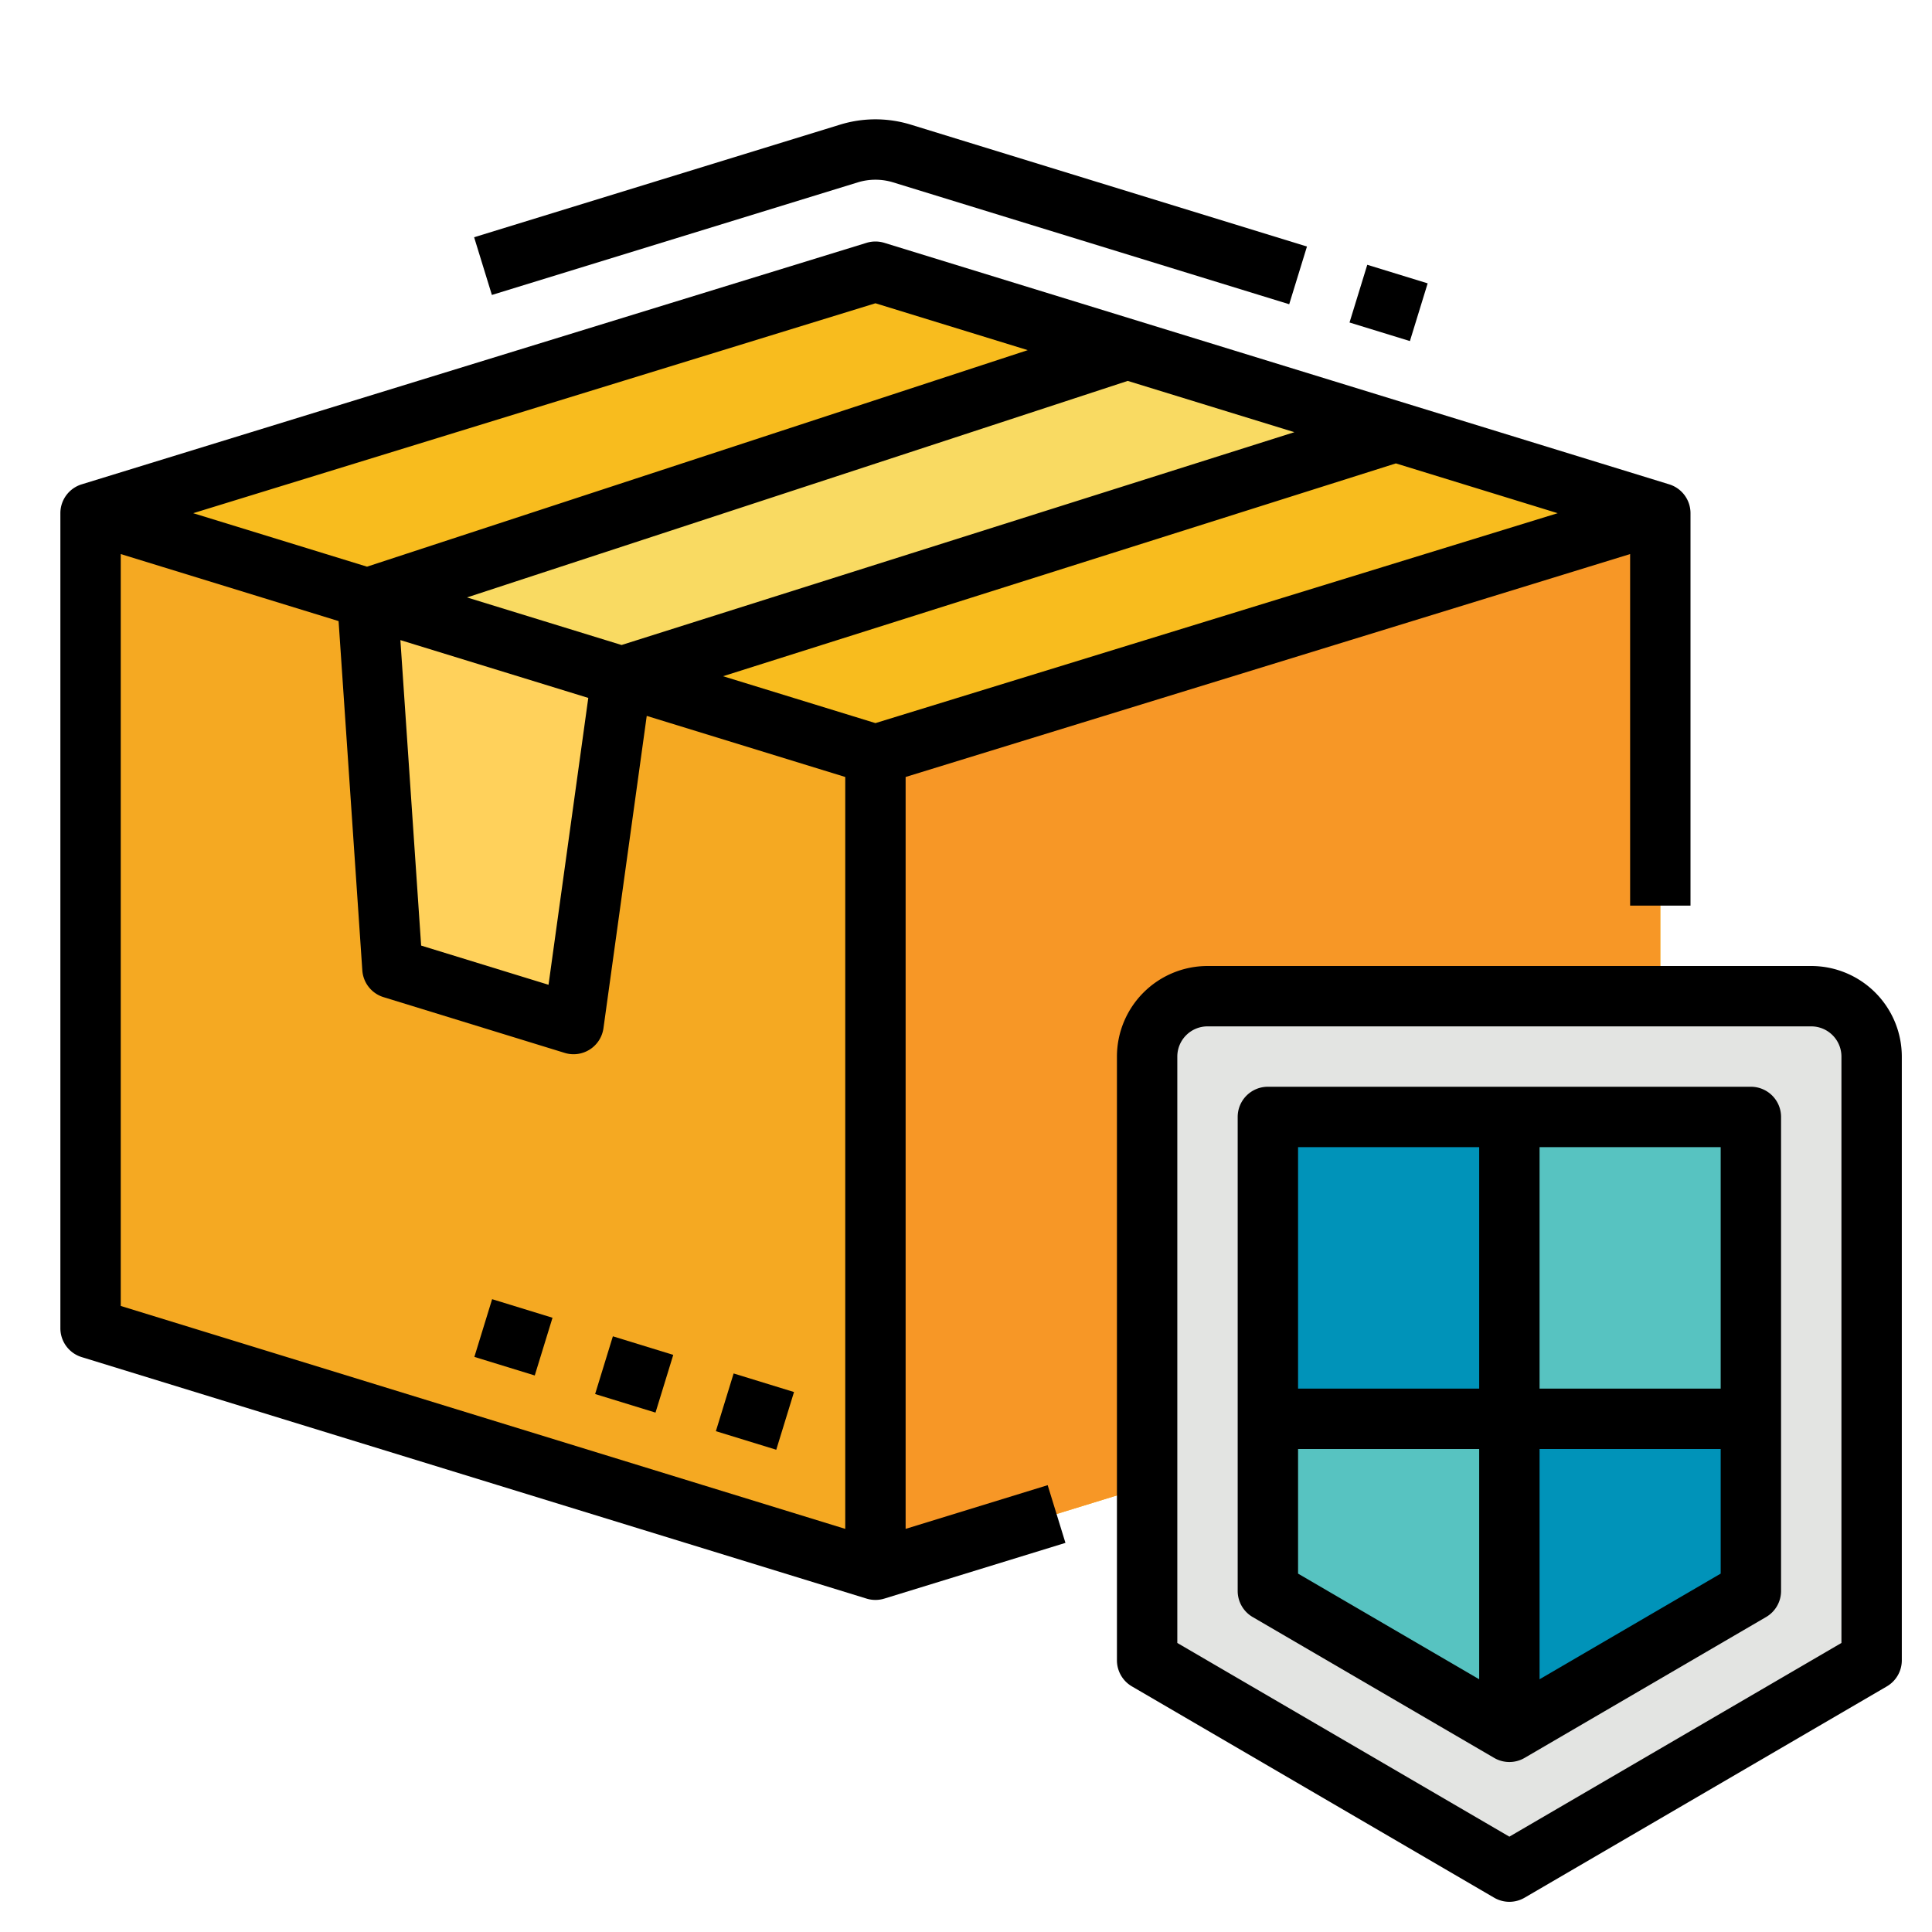 <svg xmlns="http://www.w3.org/2000/svg" height="512" viewBox="0 0 512 512" width="512"><g id="Filledoutline"><path d="m440 136v216l-208 64-208-64v-216l208-64z" fill="#f8bc1e"></path><path d="m440 136-208 64v216l208-64z" fill="#f79726"></path><path d="m24 136 208 64v216l-208-64z" fill="#f5a922"></path><path d="m97.338 158.565 6.662 98.05 48 14.77 12.76-92.074z" fill="#ffd15b"></path><path d="m298.786 92.549-201.448 66.016 67.422 20.746 205.125-64.885z" fill="#f9da62"></path><path d="m496 440-96 56-96-56v-160a16 16 0 0 1 16-16h160a16 16 0 0 1 16 16z" fill="#e3e4e2"></path><path d="m336 421.62v-125.62h128v125.62l-64 37.334z" fill="#57c3c1"></path><path d="m400 458.954 64-37.334v-45.62h-64z" fill="#0093b9"></path><path d="m336 296h64v80h-64z" fill="#0093b9"></path><path d="m240 405.168v-199.26l192-59.077v93.169h16v-104a8 8 0 0 0 -5.647-7.646l-208-64a8 8 0 0 0 -4.706 0l-208 64a8 8 0 0 0 -5.647 7.646v216a8 8 0 0 0 5.647 7.646l208 64a8 8 0 0 0 4.706 0l48-14.769-4.706-15.292zm-8-213.538-40.381-12.425 178.3-56.4 42.881 13.195zm-108.24-33.305 175.1-57.382 44.164 13.589-178.3 56.4zm32.141 26.63-10.535 76.019-33.758-10.388-5.5-80.952zm76.099-104.585 40.363 12.42-175.1 57.382-46.063-14.172zm-200 66.461 57.729 17.763 6.29 92.564a8 8 0 0 0 5.628 7.1l48 14.77a8 8 0 0 0 10.277-6.548l11.469-82.761 52.607 16.189v199.26l-192-59.077z"></path><path d="m128 346.091h16v16.74h-16z" transform="matrix(.294 -.956 .956 .294 -242.782 380.21)"></path><path d="m160 355.938h16v16.74h-16z" transform="matrix(.294 -.956 .956 .294 -229.603 417.746)"></path><path d="m192 365.784h16v16.74h-16z" transform="matrix(.294 -.956 .956 .294 -216.423 455.287)"></path><path d="m360 71.996h16v16.74h-16z" transform="matrix(.294 -.956 .956 .294 182.969 408.46)"></path><path d="m227.3 48.337a15.955 15.955 0 0 1 9.41 0l104.942 32.29 4.706-15.292-104.948-32.29a31.878 31.878 0 0 0 -18.82 0l-96.943 29.828 4.706 15.293z"></path><path d="m480 256h-160a24.027 24.027 0 0 0 -24 24v160a8 8 0 0 0 3.969 6.91l96 56a8 8 0 0 0 8.062 0l96-56a8 8 0 0 0 3.969-6.91v-160a24.027 24.027 0 0 0 -24-24zm8 179.4-88 51.333-88-51.333v-155.4a8.009 8.009 0 0 1 8-8h160a8.009 8.009 0 0 1 8 8z"></path><path d="m464 288h-128a8 8 0 0 0 -8 8v125.62a8 8 0 0 0 3.969 6.91l64 37.334a8 8 0 0 0 8.062 0l64-37.334a8 8 0 0 0 3.969-6.91v-125.62a8 8 0 0 0 -8-8zm-8 80h-48v-64h48zm-64-64v64h-48v-64zm-48 80h48v61.025l-48-28zm64 61.025v-61.025h48v33.025z"></path></g></svg>
